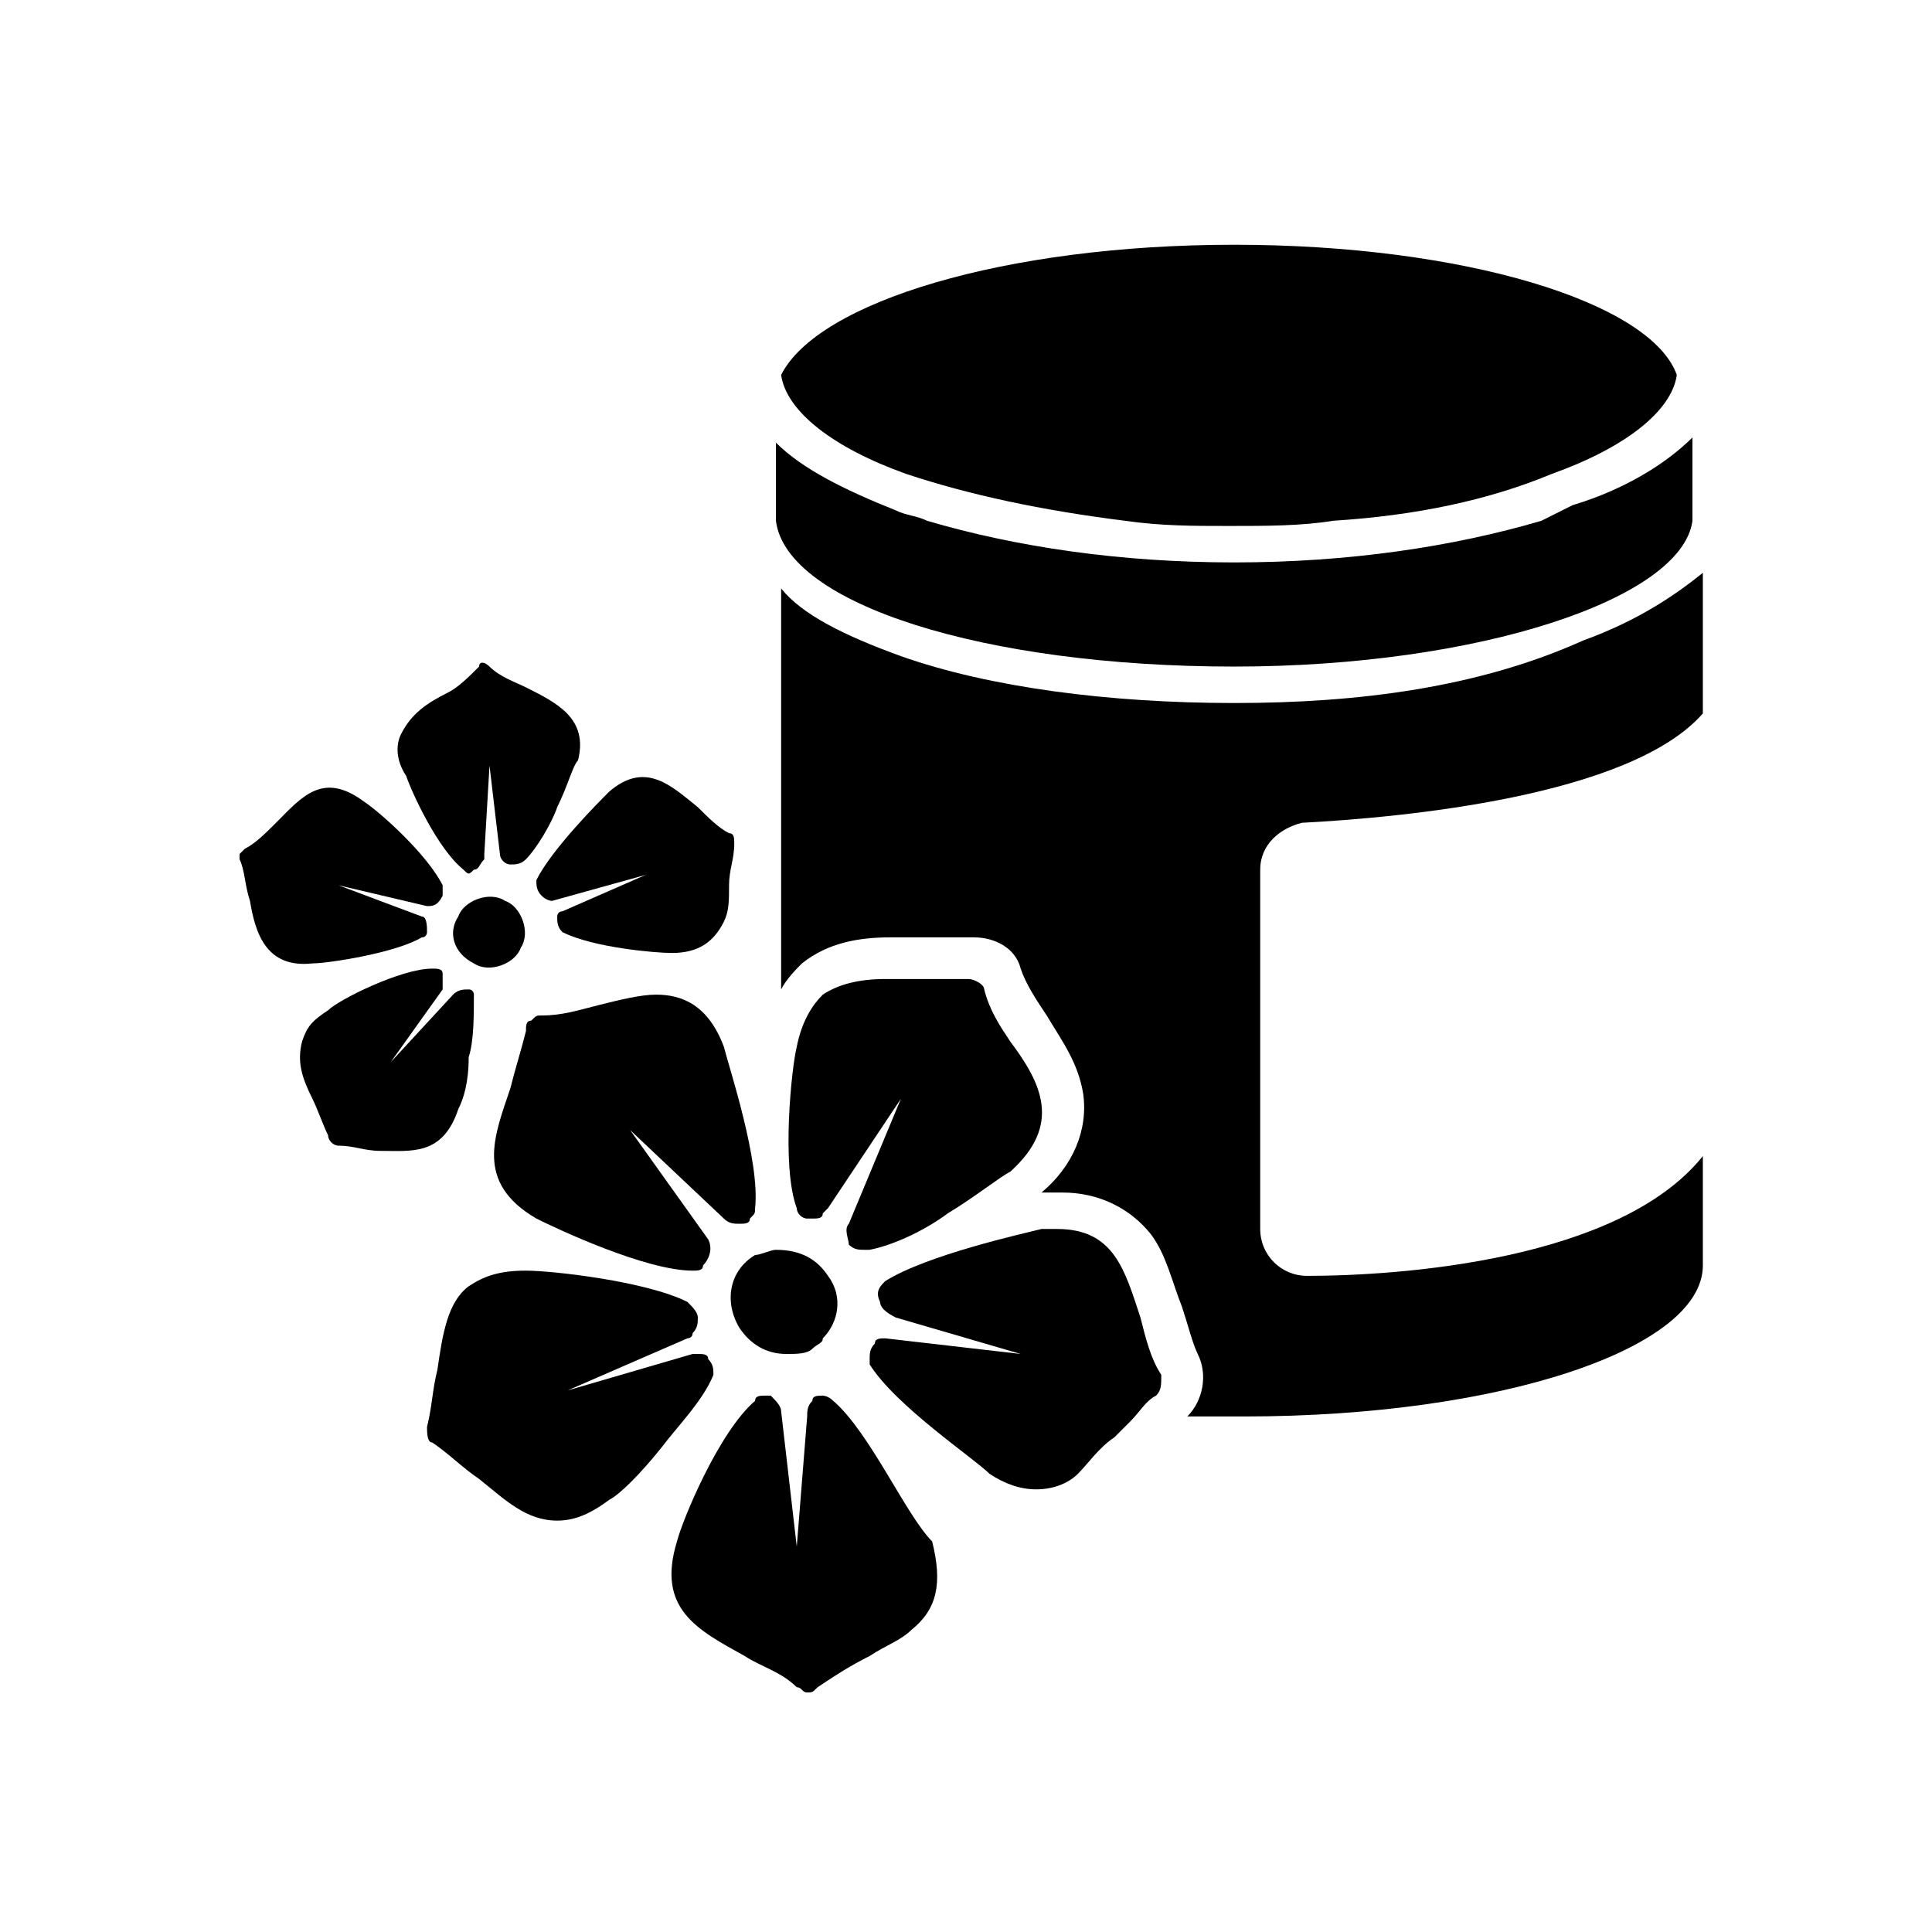 <?xml version="1.0" encoding="utf-8"?>
<!-- Generator: Adobe Illustrator 23.0.3, SVG Export Plug-In . SVG Version: 6.00 Build 0)  -->
<svg version="1.1" id="Warstwa_1" xmlns="http://www.w3.org/2000/svg" xmlns:xlink="http://www.w3.org/1999/xlink" x="0px" y="0px"
	 viewBox="0 0 37.1 37.1" style="enable-background:new 0 0 37.1 37.1;" xml:space="preserve">
<g>
	<path d="M23.7,13.5c-2.4,0-4.7-0.3-6.4-0.9c-1.1-0.4-1.9-0.8-2.3-1.3V19c0.1-0.2,0.3-0.4,0.4-0.5c0.5-0.4,1.1-0.5,1.7-0.5
		c0.2,0,0.3,0,0.5,0c0.2,0,0.3,0,0.5,0c0.2,0,0.4,0,0.5,0c0,0,0.1,0,0.1,0c0.4,0,0.8,0.2,0.9,0.6c0.1,0.3,0.3,0.6,0.5,0.9
		c0.3,0.5,0.6,0.9,0.7,1.5c0.1,0.7-0.2,1.4-0.8,1.9c0,0,0,0,0,0c0,0,0,0,0,0c0,0,0,0,0,0c0.2,0,0.3,0,0.4,0c0.7,0,1.3,0.3,1.7,0.8
		c0.3,0.4,0.4,0.9,0.6,1.4c0.1,0.3,0.2,0.7,0.3,0.9c0.2,0.4,0.1,0.9-0.2,1.2c0,0,0,0,0,0c0.4,0,0.7,0,1.1,0c4.9,0,8.8-1.3,8.8-2.9
		v-2.1c-1.6,2-5.8,2.3-7.6,2.3c-0.5,0-0.9-0.4-0.9-0.9v-6.9c0-0.5,0.4-0.8,0.8-0.9c1.9-0.1,6.3-0.5,7.7-2.1v-2.7
		c-0.5,0.4-1.2,0.9-2.3,1.3C28.4,13.2,26.1,13.5,23.7,13.5z"/>
	<path d="M23.7,4.7c-4.4,0-8,1.1-8.7,2.5c0.1,0.7,1,1.4,2.4,1.9c1.2,0.4,2.6,0.7,4.2,0.9c0.7,0.1,1.3,0.1,2,0.1s1.4,0,2-0.1
		c1.6-0.1,3-0.4,4.2-0.9c1.4-0.5,2.3-1.2,2.4-1.9C31.7,5.8,28.1,4.7,23.7,4.7z"/>
	<path d="M30.2,9.7C30,9.8,29.8,9.9,29.6,10c-1.7,0.5-3.7,0.8-5.9,0.8c-2.2,0-4.2-0.3-5.9-0.8c-0.2-0.1-0.4-0.1-0.6-0.2
		c-1-0.4-1.8-0.8-2.3-1.3v1.4c0,0,0,0.1,0,0.1c0.2,1.6,4,2.8,8.8,2.8c4.7,0,8.6-1.3,8.8-2.8c0,0,0-0.1,0-0.1V8.4
		C32,8.9,31.2,9.4,30.2,9.7z"/>
	<path d="M9.1,18.5c0.3,0.2,0.8,0,0.9-0.3c0.2-0.3,0-0.8-0.3-0.9c-0.3-0.2-0.8,0-0.9,0.3C8.6,17.9,8.7,18.3,9.1,18.5z"/>
	<path d="M6,18.5c0.3,0,1.6-0.2,2.1-0.5c0.1,0,0.1-0.1,0.1-0.1c0-0.1,0-0.3-0.1-0.3L6.5,17c0,0,0,0,0,0s0,0,0,0l1.7,0.4
		c0.1,0,0.2,0,0.3-0.2l0,0c0-0.1,0-0.1,0-0.2c-0.3-0.6-1.2-1.4-1.5-1.6c-0.8-0.6-1.2-0.1-1.7,0.4c-0.2,0.2-0.4,0.4-0.6,0.5
		c0,0-0.1,0.1-0.1,0.1c0,0,0,0.1,0,0.1c0.1,0.2,0.1,0.5,0.2,0.8C4.9,17.9,5.1,18.6,6,18.5z"/>
	<path d="M8.8,21.3C8.8,21.3,8.8,21.3,8.8,21.3c0.1-0.2,0.2-0.5,0.2-1c0.1-0.3,0.1-0.8,0.1-1.2C9.1,19.1,9.1,19,9,19
		c-0.1,0-0.2,0-0.3,0.1l-1.2,1.3c0,0,0,0,0,0c0,0,0,0,0,0c0,0,0,0,0,0l1-1.4c0,0,0,0,0-0.1c0-0.1,0-0.2,0-0.2c0-0.1-0.1-0.1-0.2-0.1
		c-0.6,0-1.8,0.6-2,0.8c-0.3,0.2-0.4,0.3-0.5,0.6c-0.1,0.4,0,0.7,0.2,1.1c0.1,0.2,0.2,0.5,0.3,0.7c0,0.1,0.1,0.2,0.2,0.2
		c0.3,0,0.5,0.1,0.8,0.1C7.9,22.1,8.5,22.2,8.8,21.3z"/>
	<path d="M12.4,16.8l-1.6,0.7c-0.1,0-0.1,0.1-0.1,0.1c0,0.1,0,0.2,0.1,0.3c0.6,0.3,1.8,0.4,2.1,0.4c0.5,0,0.8-0.2,1-0.6
		c0.1-0.2,0.1-0.4,0.1-0.7c0-0.3,0.1-0.5,0.1-0.8c0-0.1,0-0.2-0.1-0.2c-0.2-0.1-0.4-0.3-0.6-0.5c-0.5-0.4-1-0.9-1.7-0.3
		c-0.2,0.2-1.1,1.1-1.4,1.7c0,0.1,0,0.2,0.1,0.3c0.1,0.1,0.2,0.1,0.2,0.1L12.4,16.8C12.4,16.8,12.4,16.8,12.4,16.8
		C12.4,16.8,12.4,16.8,12.4,16.8C12.4,16.8,12.4,16.8,12.4,16.8z"/>
	<path d="M10.1,13.2c-0.2-0.1-0.5-0.2-0.7-0.4c-0.1-0.1-0.2-0.1-0.2,0C9,13,8.8,13.2,8.6,13.3c-0.4,0.2-0.7,0.4-0.9,0.8
		c-0.1,0.2-0.1,0.5,0.1,0.8c0.1,0.3,0.6,1.4,1.1,1.8c0.1,0.1,0.1,0.1,0.2,0c0.1,0,0.1-0.1,0.2-0.2c0,0,0,0,0-0.1l0.1-1.7
		c0,0,0,0,0,0c0,0,0,0,0,0c0,0,0,0,0,0l0.2,1.7c0,0.1,0.1,0.2,0.2,0.2c0.1,0,0.2,0,0.3-0.1c0.2-0.2,0.5-0.7,0.6-1
		c0.2-0.4,0.3-0.8,0.4-0.9c0,0,0,0,0,0C11.3,13.8,10.7,13.5,10.1,13.2z"/>
	<path d="M12.1,21.7C12.1,21.7,12.1,21.7,12.1,21.7C12.1,21.7,12.1,21.7,12.1,21.7l1.8,1.7c0.1,0.1,0.2,0.1,0.3,0.1
		c0.1,0,0.2,0,0.2-0.1l0,0c0.1-0.1,0.1-0.1,0.1-0.2c0.1-0.9-0.5-2.7-0.6-3.1c-0.3-0.8-0.8-1-1.3-1c-0.3,0-0.7,0.1-1.1,0.2
		c-0.4,0.1-0.7,0.2-1.1,0.2c-0.1,0-0.1,0-0.2,0.1c-0.1,0-0.1,0.1-0.1,0.2c-0.1,0.4-0.2,0.7-0.3,1.1c-0.3,0.9-0.7,1.8,0.5,2.5
		c0.4,0.2,2.1,1,3,1c0,0,0,0,0,0c0.1,0,0.2,0,0.2-0.1c0.1-0.1,0.2-0.3,0.1-0.5L12.1,21.7C12.1,21.7,12.1,21.7,12.1,21.7z"/>
	<path d="M16,26.9c-0.1-0.1-0.2-0.1-0.2-0.1c-0.1,0-0.2,0-0.2,0.1c-0.1,0.1-0.1,0.2-0.1,0.3l-0.2,2.5c0,0,0,0,0,0c0,0,0,0,0,0
		c0,0,0,0,0,0c0,0,0,0,0,0L15,27.1c0-0.1-0.1-0.2-0.2-0.3c0,0-0.1,0-0.1,0c-0.1,0-0.2,0-0.2,0.1c-0.7,0.6-1.4,2.3-1.5,2.7
		c-0.4,1.3,0.4,1.7,1.3,2.2c0.3,0.2,0.7,0.3,1,0.6c0.1,0,0.1,0.1,0.2,0.1c0.1,0,0.1,0,0.2-0.1c0.3-0.2,0.6-0.4,1-0.6
		c0.3-0.2,0.6-0.3,0.8-0.5l0,0c0.5-0.4,0.6-0.9,0.4-1.7C17.4,29.1,16.7,27.5,16,26.9z"/>
	<path d="M13.6,26.1C13.6,26,13.5,26,13.4,26c0,0-0.1,0-0.1,0l-2.4,0.7c0,0,0,0,0,0c0,0,0,0,0,0c0,0,0,0,0,0c0,0,0,0,0,0l2.3-1
		c0,0,0.1,0,0.1-0.1c0.1-0.1,0.1-0.2,0.1-0.3c0-0.1-0.1-0.2-0.2-0.3c-0.8-0.4-2.6-0.6-3.1-0.6c0,0,0,0,0,0c-0.5,0-0.8,0.1-1.1,0.3
		c-0.4,0.3-0.5,0.9-0.6,1.6c-0.1,0.4-0.1,0.7-0.2,1.1c0,0.1,0,0.3,0.1,0.3c0.3,0.2,0.6,0.5,0.9,0.7c0.5,0.4,0.9,0.8,1.5,0.8
		c0.3,0,0.6-0.1,1-0.4c0,0,0,0,0,0c0.2-0.1,0.6-0.5,1-1c0.3-0.4,0.8-0.9,1-1.4C13.7,26.3,13.7,26.2,13.6,26.1z"/>
	<path d="M16.3,23.5c-0.1,0.1,0,0.3,0,0.4c0.1,0.1,0.2,0.1,0.3,0.1c0,0,0,0,0.1,0c0.5-0.1,1.1-0.4,1.5-0.7c0.5-0.3,1-0.7,1.2-0.8
		c0,0,0,0,0,0c1-0.9,0.6-1.7,0-2.5c-0.2-0.3-0.4-0.6-0.5-1c0-0.1-0.2-0.2-0.3-0.2c0,0,0,0,0,0c-0.2,0-0.4,0-0.6,0
		c-0.2,0-0.3,0-0.5,0c-0.2,0-0.3,0-0.5,0c-0.5,0-0.9,0.1-1.2,0.3c-0.2,0.2-0.4,0.5-0.5,1c-0.1,0.4-0.3,2.3,0,3.1
		c0,0.1,0.1,0.2,0.2,0.2c0,0,0.1,0,0.1,0c0.1,0,0.2,0,0.2-0.1c0,0,0,0,0.1-0.1l1.4-2.1c0,0,0,0,0,0c0,0,0,0,0,0c0,0,0,0,0,0
		c0,0,0,0,0,0L16.3,23.5z"/>
	<path d="M21.9,25.3c-0.3-0.9-0.5-1.7-1.6-1.7c-0.1,0-0.2,0-0.3,0c-0.4,0.1-2.2,0.5-3,1c-0.1,0.1-0.2,0.2-0.1,0.4
		c0,0.1,0.1,0.2,0.3,0.3l2.4,0.7c0,0,0,0,0,0c0,0,0,0,0,0c0,0,0,0,0,0c0,0,0,0,0,0L17,25.7c0,0,0,0,0,0c-0.1,0-0.2,0-0.2,0.1
		c-0.1,0.1-0.1,0.2-0.1,0.3c0,0,0,0.1,0,0.1c0.5,0.8,2,1.8,2.3,2.1c0.3,0.2,0.6,0.3,0.9,0.3c0.3,0,0.6-0.1,0.8-0.3
		c0.2-0.2,0.4-0.5,0.7-0.7c0.1-0.1,0.2-0.2,0.3-0.3c0.2-0.2,0.3-0.4,0.5-0.5c0.1-0.1,0.1-0.2,0.1-0.4C22.1,26.1,22,25.7,21.9,25.3z"
		/>
	<path d="M14.9,24c-0.1,0-0.3,0.1-0.4,0.1c-0.5,0.3-0.6,0.9-0.3,1.4c0.2,0.3,0.5,0.5,0.9,0.5c0.2,0,0.4,0,0.5-0.1
		c0.1-0.1,0.2-0.1,0.2-0.2c0.3-0.3,0.4-0.8,0.1-1.2C15.7,24.2,15.4,24,14.9,24C15,24,15,24,14.9,24z"/>
</g>
</svg>
